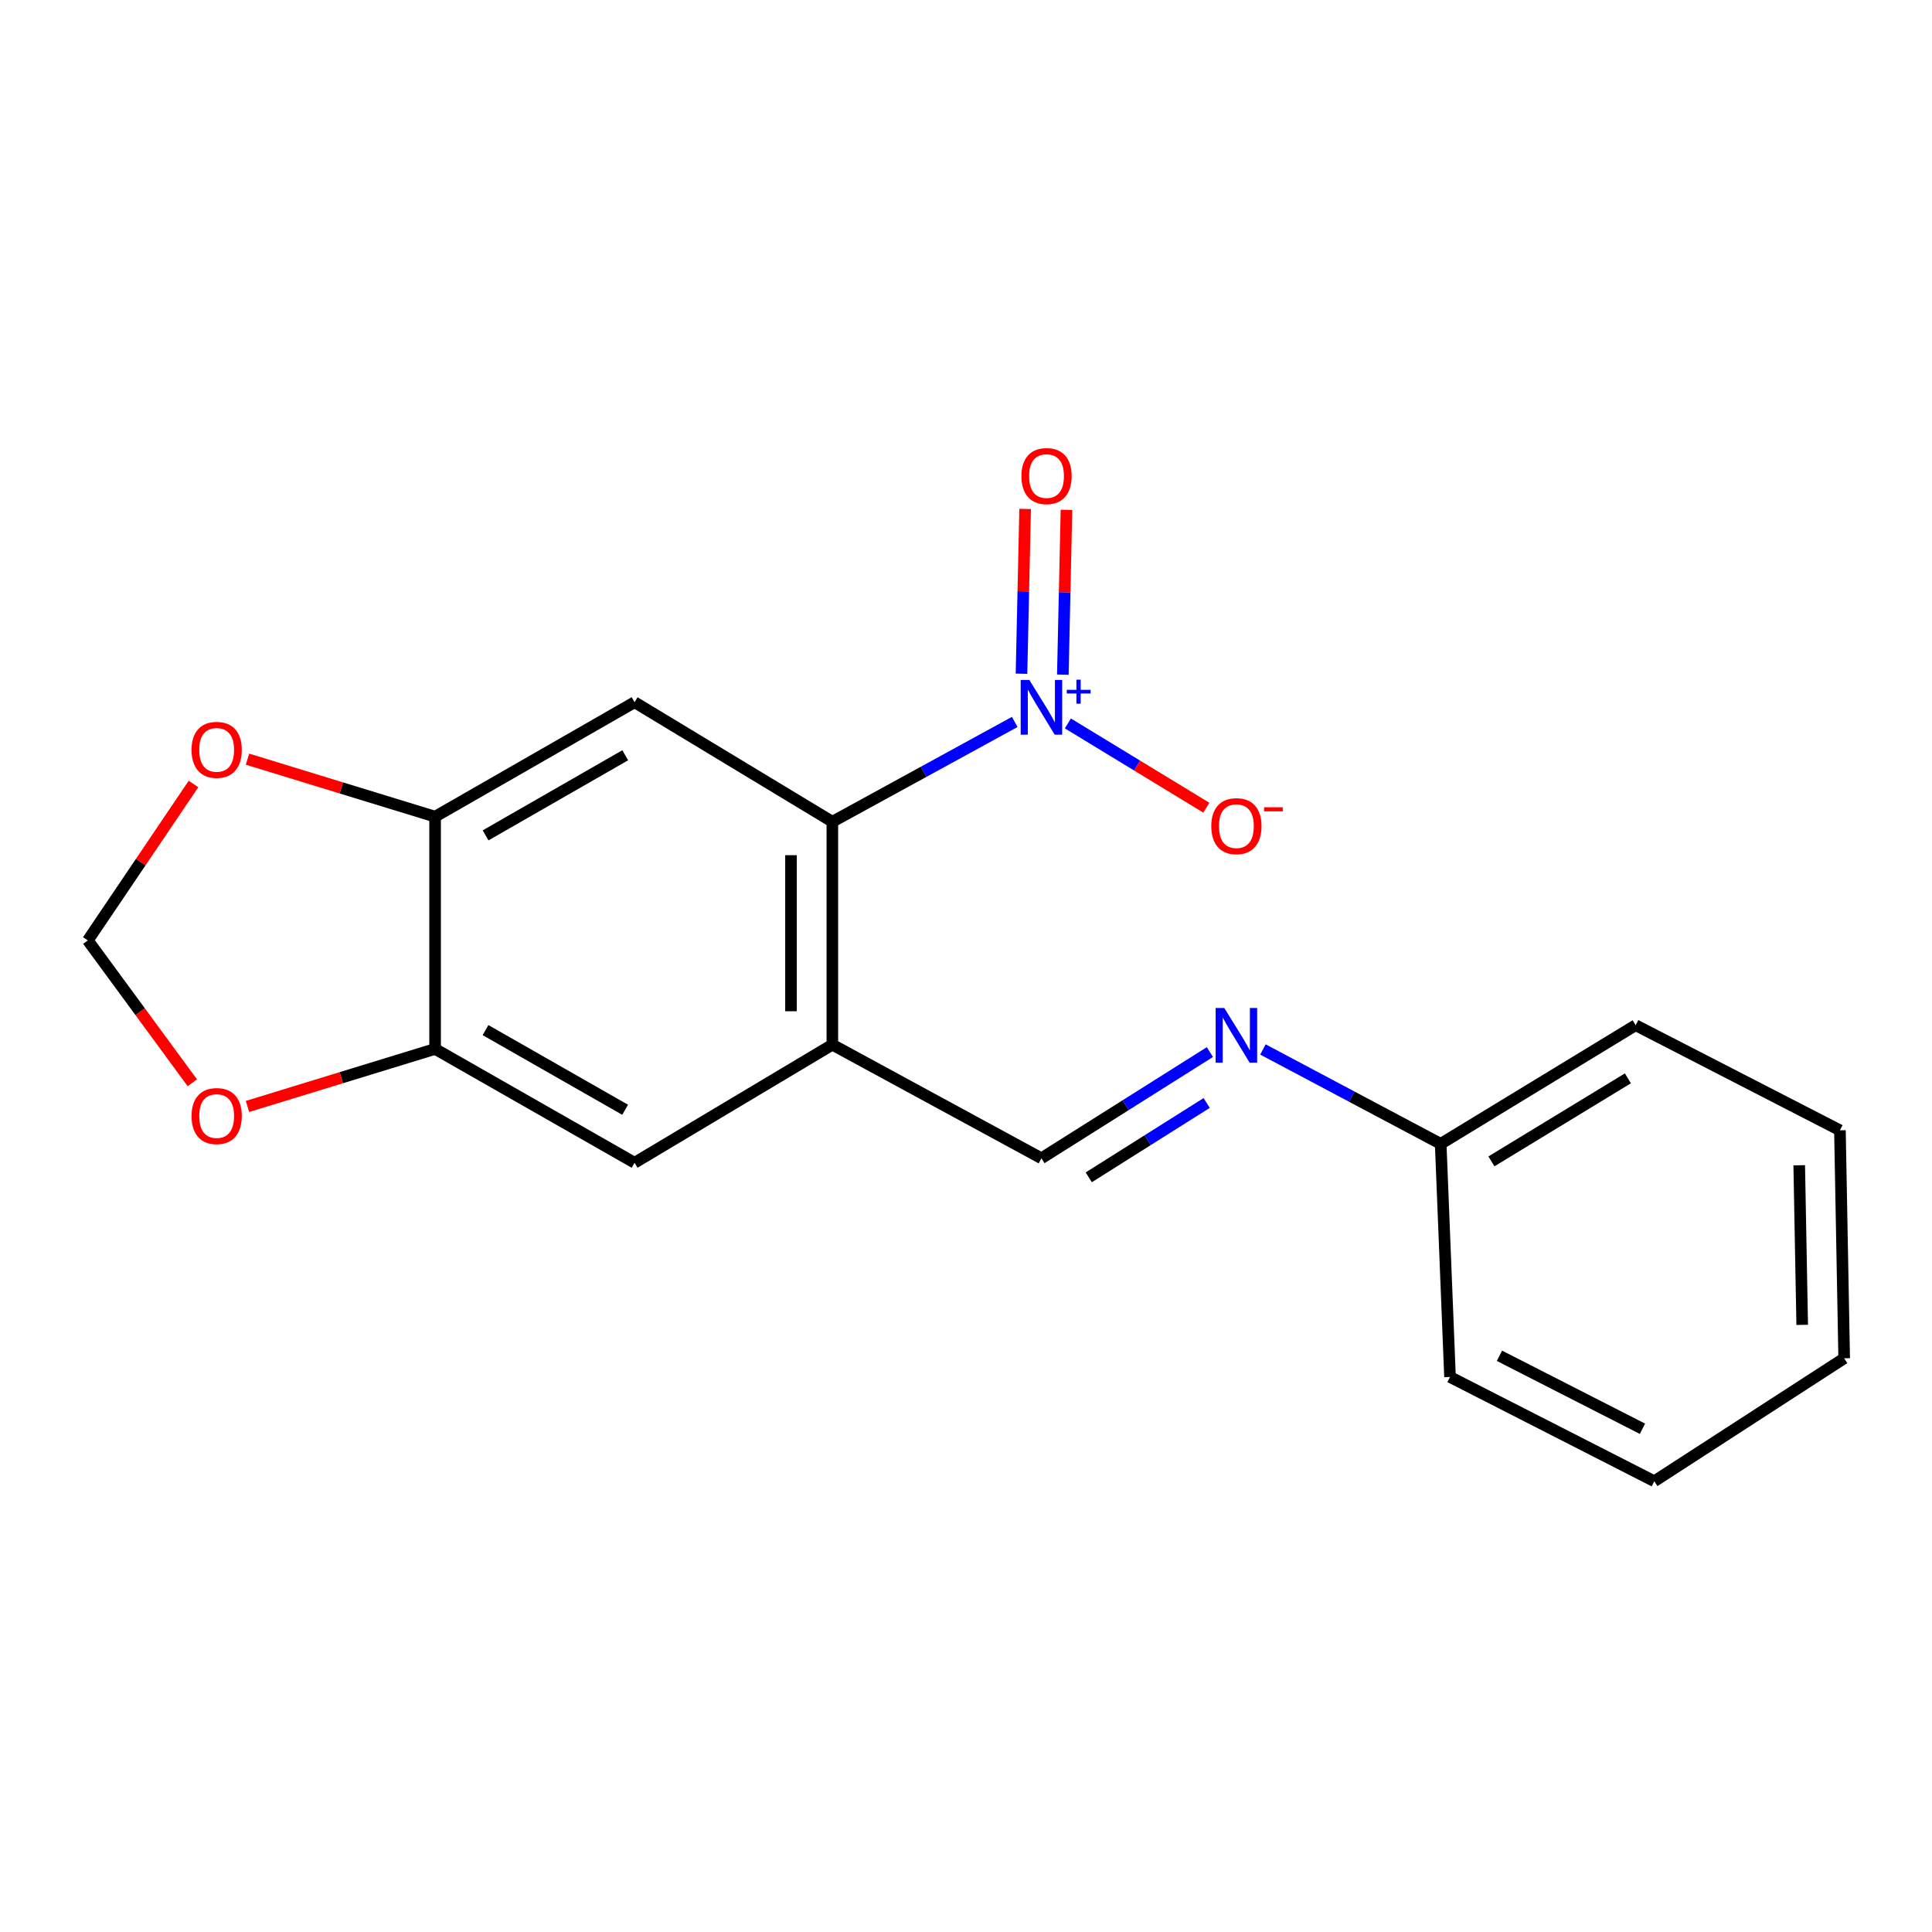 <?xml version='1.0' encoding='iso-8859-1'?>
<svg version='1.1' baseProfile='full'
              xmlns='http://www.w3.org/2000/svg'
                      xmlns:rdkit='http://www.rdkit.org/xml'
                      xmlns:xlink='http://www.w3.org/1999/xlink'
                  xml:space='preserve'
width='1000px' height='1000px' viewBox='0 0 1000 1000'>
<!-- END OF HEADER -->
<rect style='opacity:1.0;fill:#FFFFFF;stroke:none' width='1000' height='1000' x='0' y='0'> </rect>
<path class='bond-0' d='M 525.223,373.676 L 478.023,399.506' style='fill:none;fill-rule:evenodd;stroke:#0000FF;stroke-width:6px;stroke-linecap:butt;stroke-linejoin:miter;stroke-opacity:1' />
<path class='bond-0' d='M 478.023,399.506 L 430.824,425.336' style='fill:none;fill-rule:evenodd;stroke:#000000;stroke-width:6px;stroke-linecap:butt;stroke-linejoin:miter;stroke-opacity:1' />
<path class='bond-8' d='M 552.74,374.446 L 588.573,396.257' style='fill:none;fill-rule:evenodd;stroke:#0000FF;stroke-width:6px;stroke-linecap:butt;stroke-linejoin:miter;stroke-opacity:1' />
<path class='bond-8' d='M 588.573,396.257 L 624.405,418.068' style='fill:none;fill-rule:evenodd;stroke:#FF0000;stroke-width:6px;stroke-linecap:butt;stroke-linejoin:miter;stroke-opacity:1' />
<path class='bond-11' d='M 550.124,349.192 L 551.063,306.542' style='fill:none;fill-rule:evenodd;stroke:#0000FF;stroke-width:6px;stroke-linecap:butt;stroke-linejoin:miter;stroke-opacity:1' />
<path class='bond-11' d='M 551.063,306.542 L 552.003,263.893' style='fill:none;fill-rule:evenodd;stroke:#FF0000;stroke-width:6px;stroke-linecap:butt;stroke-linejoin:miter;stroke-opacity:1' />
<path class='bond-11' d='M 528.727,348.72 L 529.666,306.071' style='fill:none;fill-rule:evenodd;stroke:#0000FF;stroke-width:6px;stroke-linecap:butt;stroke-linejoin:miter;stroke-opacity:1' />
<path class='bond-11' d='M 529.666,306.071 L 530.606,263.421' style='fill:none;fill-rule:evenodd;stroke:#FF0000;stroke-width:6px;stroke-linecap:butt;stroke-linejoin:miter;stroke-opacity:1' />
<path class='bond-1' d='M 430.824,425.336 L 430.824,540.729' style='fill:none;fill-rule:evenodd;stroke:#000000;stroke-width:6px;stroke-linecap:butt;stroke-linejoin:miter;stroke-opacity:1' />
<path class='bond-1' d='M 409.421,442.645 L 409.421,523.42' style='fill:none;fill-rule:evenodd;stroke:#000000;stroke-width:6px;stroke-linecap:butt;stroke-linejoin:miter;stroke-opacity:1' />
<path class='bond-2' d='M 430.824,425.336 L 328.45,363.472' style='fill:none;fill-rule:evenodd;stroke:#000000;stroke-width:6px;stroke-linecap:butt;stroke-linejoin:miter;stroke-opacity:1' />
<path class='bond-5' d='M 430.824,540.729 L 539.047,599.525' style='fill:none;fill-rule:evenodd;stroke:#000000;stroke-width:6px;stroke-linecap:butt;stroke-linejoin:miter;stroke-opacity:1' />
<path class='bond-6' d='M 430.824,540.729 L 328.45,601.844' style='fill:none;fill-rule:evenodd;stroke:#000000;stroke-width:6px;stroke-linecap:butt;stroke-linejoin:miter;stroke-opacity:1' />
<path class='bond-3' d='M 328.45,363.472 L 225.209,422.708' style='fill:none;fill-rule:evenodd;stroke:#000000;stroke-width:6px;stroke-linecap:butt;stroke-linejoin:miter;stroke-opacity:1' />
<path class='bond-3' d='M 323.615,390.921 L 251.346,432.386' style='fill:none;fill-rule:evenodd;stroke:#000000;stroke-width:6px;stroke-linecap:butt;stroke-linejoin:miter;stroke-opacity:1' />
<path class='bond-4' d='M 225.209,422.708 L 225.209,542.928' style='fill:none;fill-rule:evenodd;stroke:#000000;stroke-width:6px;stroke-linecap:butt;stroke-linejoin:miter;stroke-opacity:1' />
<path class='bond-9' d='M 225.209,422.708 L 176.655,407.824' style='fill:none;fill-rule:evenodd;stroke:#000000;stroke-width:6px;stroke-linecap:butt;stroke-linejoin:miter;stroke-opacity:1' />
<path class='bond-9' d='M 176.655,407.824 L 128.102,392.94' style='fill:none;fill-rule:evenodd;stroke:#FF0000;stroke-width:6px;stroke-linecap:butt;stroke-linejoin:miter;stroke-opacity:1' />
<path class='bond-10' d='M 225.209,542.928 L 176.655,557.812' style='fill:none;fill-rule:evenodd;stroke:#000000;stroke-width:6px;stroke-linecap:butt;stroke-linejoin:miter;stroke-opacity:1' />
<path class='bond-10' d='M 176.655,557.812 L 128.102,572.696' style='fill:none;fill-rule:evenodd;stroke:#FF0000;stroke-width:6px;stroke-linecap:butt;stroke-linejoin:miter;stroke-opacity:1' />
<path class='bond-19' d='M 225.209,542.928 L 328.45,601.844' style='fill:none;fill-rule:evenodd;stroke:#000000;stroke-width:6px;stroke-linecap:butt;stroke-linejoin:miter;stroke-opacity:1' />
<path class='bond-19' d='M 251.302,533.177 L 323.571,574.418' style='fill:none;fill-rule:evenodd;stroke:#000000;stroke-width:6px;stroke-linecap:butt;stroke-linejoin:miter;stroke-opacity:1' />
<path class='bond-7' d='M 539.047,599.525 L 582.641,572.039' style='fill:none;fill-rule:evenodd;stroke:#000000;stroke-width:6px;stroke-linecap:butt;stroke-linejoin:miter;stroke-opacity:1' />
<path class='bond-7' d='M 582.641,572.039 L 626.236,544.553' style='fill:none;fill-rule:evenodd;stroke:#0000FF;stroke-width:6px;stroke-linecap:butt;stroke-linejoin:miter;stroke-opacity:1' />
<path class='bond-7' d='M 563.54,609.383 L 594.056,590.143' style='fill:none;fill-rule:evenodd;stroke:#000000;stroke-width:6px;stroke-linecap:butt;stroke-linejoin:miter;stroke-opacity:1' />
<path class='bond-7' d='M 594.056,590.143 L 624.572,570.903' style='fill:none;fill-rule:evenodd;stroke:#0000FF;stroke-width:6px;stroke-linecap:butt;stroke-linejoin:miter;stroke-opacity:1' />
<path class='bond-13' d='M 653.691,543.195 L 699.694,567.627' style='fill:none;fill-rule:evenodd;stroke:#0000FF;stroke-width:6px;stroke-linecap:butt;stroke-linejoin:miter;stroke-opacity:1' />
<path class='bond-13' d='M 699.694,567.627 L 745.696,592.058' style='fill:none;fill-rule:evenodd;stroke:#000000;stroke-width:6px;stroke-linecap:butt;stroke-linejoin:miter;stroke-opacity:1' />
<path class='bond-12' d='M 100.162,405.787 L 72.808,446.273' style='fill:none;fill-rule:evenodd;stroke:#FF0000;stroke-width:6px;stroke-linecap:butt;stroke-linejoin:miter;stroke-opacity:1' />
<path class='bond-12' d='M 72.808,446.273 L 45.455,486.76' style='fill:none;fill-rule:evenodd;stroke:#000000;stroke-width:6px;stroke-linecap:butt;stroke-linejoin:miter;stroke-opacity:1' />
<path class='bond-20' d='M 99.563,560.451 L 72.509,523.605' style='fill:none;fill-rule:evenodd;stroke:#FF0000;stroke-width:6px;stroke-linecap:butt;stroke-linejoin:miter;stroke-opacity:1' />
<path class='bond-20' d='M 72.509,523.605 L 45.455,486.76' style='fill:none;fill-rule:evenodd;stroke:#000000;stroke-width:6px;stroke-linecap:butt;stroke-linejoin:miter;stroke-opacity:1' />
<path class='bond-14' d='M 745.696,592.058 L 846.607,530.646' style='fill:none;fill-rule:evenodd;stroke:#000000;stroke-width:6px;stroke-linecap:butt;stroke-linejoin:miter;stroke-opacity:1' />
<path class='bond-14' d='M 771.959,601.129 L 842.597,558.14' style='fill:none;fill-rule:evenodd;stroke:#000000;stroke-width:6px;stroke-linecap:butt;stroke-linejoin:miter;stroke-opacity:1' />
<path class='bond-15' d='M 745.696,592.058 L 750.524,712.719' style='fill:none;fill-rule:evenodd;stroke:#000000;stroke-width:6px;stroke-linecap:butt;stroke-linejoin:miter;stroke-opacity:1' />
<path class='bond-16' d='M 846.607,530.646 L 952.346,585.043' style='fill:none;fill-rule:evenodd;stroke:#000000;stroke-width:6px;stroke-linecap:butt;stroke-linejoin:miter;stroke-opacity:1' />
<path class='bond-17' d='M 750.524,712.719 L 856.262,766.688' style='fill:none;fill-rule:evenodd;stroke:#000000;stroke-width:6px;stroke-linecap:butt;stroke-linejoin:miter;stroke-opacity:1' />
<path class='bond-17' d='M 776.114,701.751 L 850.131,739.53' style='fill:none;fill-rule:evenodd;stroke:#000000;stroke-width:6px;stroke-linecap:butt;stroke-linejoin:miter;stroke-opacity:1' />
<path class='bond-21' d='M 952.346,585.043 L 954.545,703.052' style='fill:none;fill-rule:evenodd;stroke:#000000;stroke-width:6px;stroke-linecap:butt;stroke-linejoin:miter;stroke-opacity:1' />
<path class='bond-21' d='M 931.277,603.143 L 932.817,685.749' style='fill:none;fill-rule:evenodd;stroke:#000000;stroke-width:6px;stroke-linecap:butt;stroke-linejoin:miter;stroke-opacity:1' />
<path class='bond-18' d='M 856.262,766.688 L 954.545,703.052' style='fill:none;fill-rule:evenodd;stroke:#000000;stroke-width:6px;stroke-linecap:butt;stroke-linejoin:miter;stroke-opacity:1' />
<path  class='atom-0' d='M 532.787 351.951
L 542.067 366.951
Q 542.987 368.431, 544.467 371.111
Q 545.947 373.791, 546.027 373.951
L 546.027 351.951
L 549.787 351.951
L 549.787 380.271
L 545.907 380.271
L 535.947 363.871
Q 534.787 361.951, 533.547 359.751
Q 532.347 357.551, 531.987 356.871
L 531.987 380.271
L 528.307 380.271
L 528.307 351.951
L 532.787 351.951
' fill='#0000FF'/>
<path  class='atom-0' d='M 552.163 357.056
L 557.153 357.056
L 557.153 351.802
L 559.37 351.802
L 559.37 357.056
L 564.492 357.056
L 564.492 358.957
L 559.37 358.957
L 559.37 364.237
L 557.153 364.237
L 557.153 358.957
L 552.163 358.957
L 552.163 357.056
' fill='#0000FF'/>
<path  class='atom-8' d='M 633.698 521.741
L 642.978 536.741
Q 643.898 538.221, 645.378 540.901
Q 646.858 543.581, 646.938 543.741
L 646.938 521.741
L 650.698 521.741
L 650.698 550.061
L 646.818 550.061
L 636.858 533.661
Q 635.698 531.741, 634.458 529.541
Q 633.258 527.341, 632.898 526.661
L 632.898 550.061
L 629.218 550.061
L 629.218 521.741
L 633.698 521.741
' fill='#0000FF'/>
<path  class='atom-9' d='M 626.958 427.615
Q 626.958 420.815, 630.318 417.015
Q 633.678 413.215, 639.958 413.215
Q 646.238 413.215, 649.598 417.015
Q 652.958 420.815, 652.958 427.615
Q 652.958 434.495, 649.558 438.415
Q 646.158 442.295, 639.958 442.295
Q 633.718 442.295, 630.318 438.415
Q 626.958 434.535, 626.958 427.615
M 639.958 439.095
Q 644.278 439.095, 646.598 436.215
Q 648.958 433.295, 648.958 427.615
Q 648.958 422.055, 646.598 419.255
Q 644.278 416.415, 639.958 416.415
Q 635.638 416.415, 633.278 419.215
Q 630.958 422.015, 630.958 427.615
Q 630.958 433.335, 633.278 436.215
Q 635.638 439.095, 639.958 439.095
' fill='#FF0000'/>
<path  class='atom-9' d='M 654.278 417.838
L 663.967 417.838
L 663.967 419.95
L 654.278 419.95
L 654.278 417.838
' fill='#FF0000'/>
<path  class='atom-10' d='M 99.146 388.128
Q 99.146 381.328, 102.506 377.528
Q 105.866 373.728, 112.146 373.728
Q 118.426 373.728, 121.786 377.528
Q 125.146 381.328, 125.146 388.128
Q 125.146 395.008, 121.746 398.928
Q 118.346 402.808, 112.146 402.808
Q 105.906 402.808, 102.506 398.928
Q 99.146 395.048, 99.146 388.128
M 112.146 399.608
Q 116.466 399.608, 118.786 396.728
Q 121.146 393.808, 121.146 388.128
Q 121.146 382.568, 118.786 379.768
Q 116.466 376.928, 112.146 376.928
Q 107.826 376.928, 105.466 379.728
Q 103.146 382.528, 103.146 388.128
Q 103.146 393.848, 105.466 396.728
Q 107.826 399.608, 112.146 399.608
' fill='#FF0000'/>
<path  class='atom-11' d='M 99.146 577.668
Q 99.146 570.868, 102.506 567.068
Q 105.866 563.268, 112.146 563.268
Q 118.426 563.268, 121.786 567.068
Q 125.146 570.868, 125.146 577.668
Q 125.146 584.548, 121.746 588.468
Q 118.346 592.348, 112.146 592.348
Q 105.906 592.348, 102.506 588.468
Q 99.146 584.588, 99.146 577.668
M 112.146 589.148
Q 116.466 589.148, 118.786 586.268
Q 121.146 583.348, 121.146 577.668
Q 121.146 572.108, 118.786 569.308
Q 116.466 566.468, 112.146 566.468
Q 107.826 566.468, 105.466 569.268
Q 103.146 572.068, 103.146 577.668
Q 103.146 583.388, 105.466 586.268
Q 107.826 589.148, 112.146 589.148
' fill='#FF0000'/>
<path  class='atom-12' d='M 528.687 246.411
Q 528.687 239.611, 532.047 235.811
Q 535.407 232.011, 541.687 232.011
Q 547.967 232.011, 551.327 235.811
Q 554.687 239.611, 554.687 246.411
Q 554.687 253.291, 551.287 257.211
Q 547.887 261.091, 541.687 261.091
Q 535.447 261.091, 532.047 257.211
Q 528.687 253.331, 528.687 246.411
M 541.687 257.891
Q 546.007 257.891, 548.327 255.011
Q 550.687 252.091, 550.687 246.411
Q 550.687 240.851, 548.327 238.051
Q 546.007 235.211, 541.687 235.211
Q 537.367 235.211, 535.007 238.011
Q 532.687 240.811, 532.687 246.411
Q 532.687 252.131, 535.007 255.011
Q 537.367 257.891, 541.687 257.891
' fill='#FF0000'/>
</svg>
